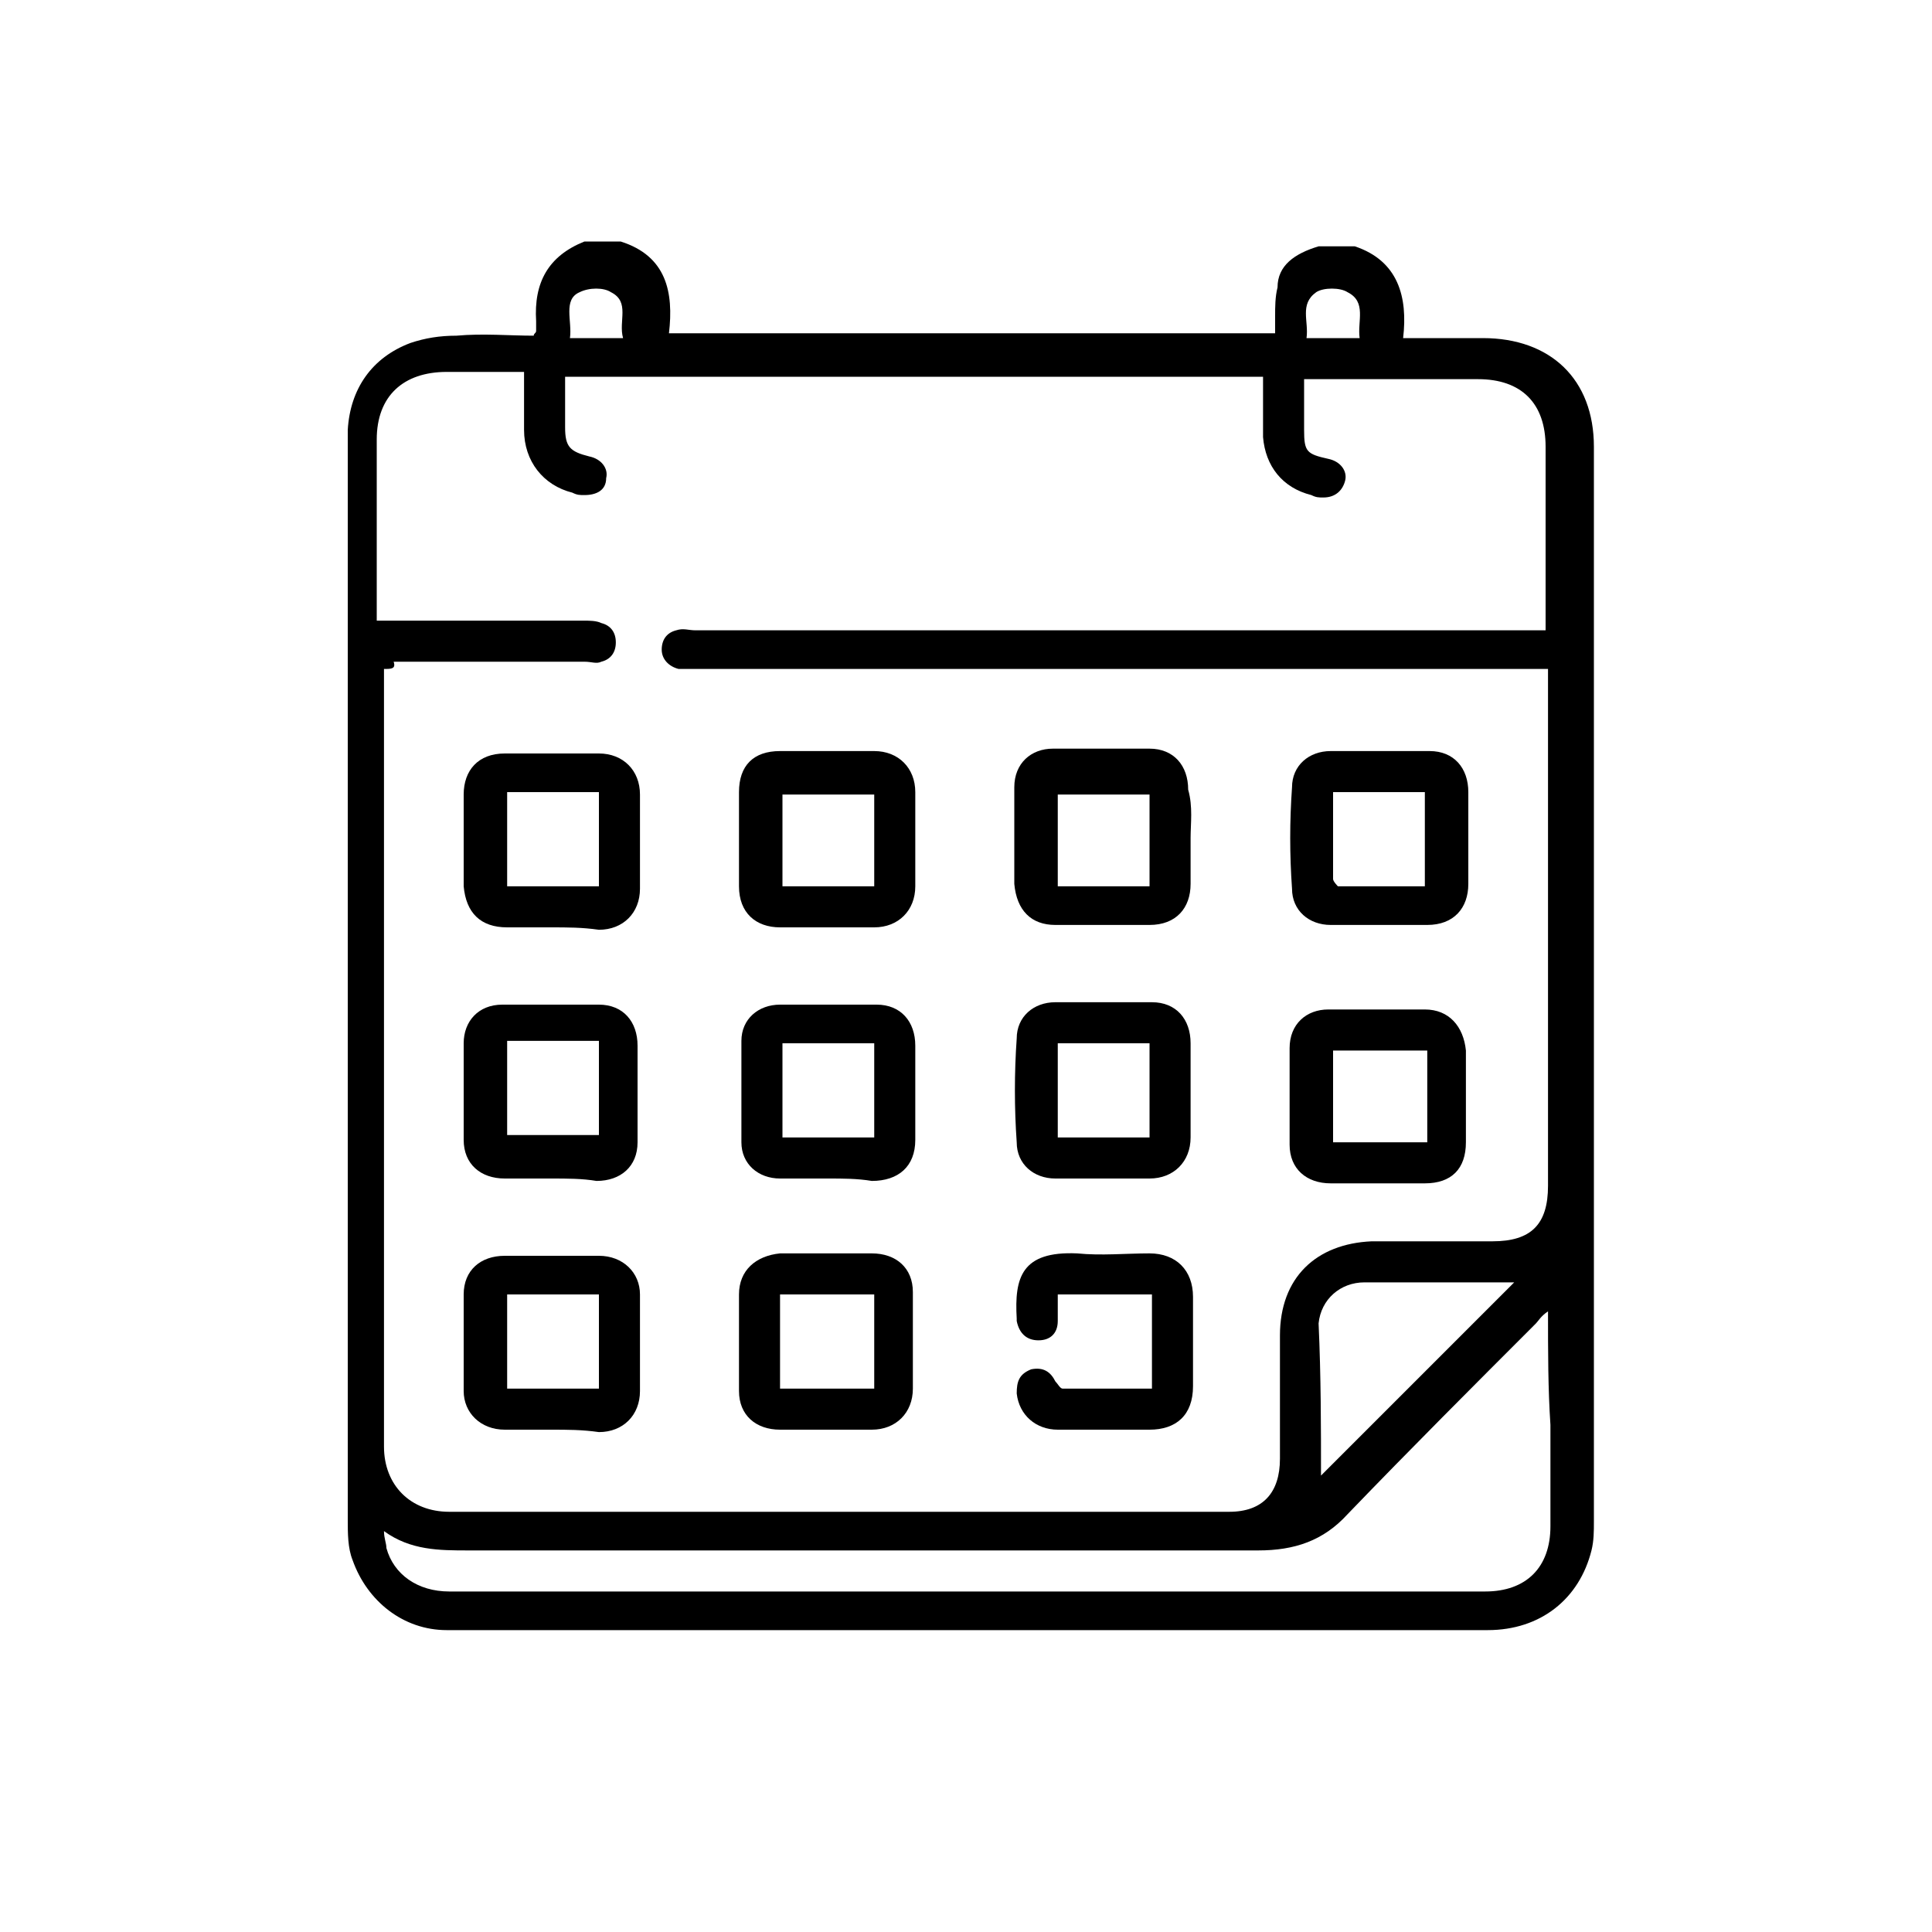 <?xml version="1.0" encoding="utf-8"?>
<!-- Generator: Adobe Illustrator 24.0.1, SVG Export Plug-In . SVG Version: 6.00 Build 0)  -->
<svg version="1.1" id="Layer_1" xmlns="http://www.w3.org/2000/svg" xmlns:xlink="http://www.w3.org/1999/xlink" x="0px" y="0px"
	 viewBox="0 0 80 80" style="enable-background:new 0 0 80 80;" xml:space="preserve">
<path d="M54.6,10.2c0.5,0,1,0,1.5,0c1.8,0.6,2.2,2.1,2,3.8c1.2,0,2.2,0,3.3,0c2.8,0,4.6,1.7,4.6,4.5c0,14.8,0,29.7,0,44.5
	c0,0.4,0,0.8-0.1,1.2c-0.5,2-2.1,3.3-4.3,3.3c-12.8,0-25.6,0-38.4,0c-1.6,0-3.1,0-4.7,0c-1.8,0-3.3-1.2-3.9-2.9
	c-0.2-0.5-0.2-1.1-0.2-1.7c0-14.8,0-29.7,0-44.5c0-0.2,0-0.4,0-0.6c0.1-1.7,1-3,2.6-3.6c0.6-0.2,1.2-0.3,1.9-0.3
	c1.1-0.1,2.2,0,3.2,0c0-0.1,0.1-0.1,0.1-0.2c0-0.1,0-0.3,0-0.4c-0.1-1.6,0.5-2.7,2-3.3c0.5,0,1,0,1.5,0c1.9,0.6,2.2,2.1,2,3.8
	c8.4,0,16.7,0,25.1,0c0-0.3,0-0.5,0-0.7c0-0.4,0-0.8,0.1-1.2C52.9,11,53.6,10.5,54.6,10.2z M15.9,27.7c0,0.2,0,0.3,0,0.5
	c0,10.6,0,21.1,0,31.7c0,1.6,1.1,2.7,2.7,2.7c10.8,0,21.5,0,32.3,0c1.4,0,2.1-0.8,2.1-2.2c0-1.7,0-3.4,0-5.1c0-2.4,1.5-3.8,3.8-3.9
	c1.7,0,3.3,0,5,0c1.6,0,2.3-0.7,2.3-2.3c0-6.9,0-13.8,0-20.7c0-0.2,0-0.4,0-0.7c-0.3,0-0.6,0-0.8,0c-11.5,0-22.9,0-34.4,0
	c-0.3,0-0.5,0-0.8,0c-0.4-0.1-0.7-0.4-0.7-0.8c0-0.4,0.2-0.7,0.6-0.8c0.3-0.1,0.5,0,0.8,0c11.5,0,22.9,0,34.4,0c0.3,0,0.5,0,0.8,0
	c0-0.2,0-0.4,0-0.6c0-2.3,0-4.7,0-7c0-1.8-1-2.8-2.8-2.8c-2.2,0-4.4,0-6.6,0c-0.2,0-0.4,0-0.6,0c0,0.8,0,1.4,0,2.1
	c0,0.9,0.1,1,1,1.2c0.5,0.1,0.8,0.5,0.7,0.9c-0.1,0.4-0.4,0.7-0.9,0.7c-0.2,0-0.3,0-0.5-0.1c-1.2-0.3-1.9-1.2-2-2.4
	c0-0.8,0-1.7,0-2.5c-9.7,0-19.3,0-28.9,0c0,0.7,0,1.4,0,2.1c0,0.8,0.2,1,1,1.2c0.5,0.1,0.8,0.5,0.7,0.9c0,0.5-0.4,0.7-0.9,0.7
	c-0.2,0-0.3,0-0.5-0.1c-1.2-0.3-2-1.3-2-2.6c0-0.8,0-1.6,0-2.4c-1.1,0-2.2,0-3.2,0c-1.8,0-2.9,1-2.9,2.8c0,2.3,0,4.6,0,6.9
	c0,0.2,0,0.4,0,0.6c0.3,0,0.5,0,0.7,0c2.6,0,5.3,0,7.9,0c0.2,0,0.5,0,0.7,0.1c0.4,0.1,0.6,0.4,0.6,0.8c0,0.4-0.2,0.7-0.6,0.8
	c-0.2,0.1-0.4,0-0.7,0c-2.6,0-5.3,0-7.9,0C16.4,27.7,16.2,27.7,15.9,27.7z M64.1,54.3c-0.3,0.2-0.4,0.4-0.5,0.5
	c-2.6,2.6-5.2,5.2-7.8,7.9c-1,1.1-2.2,1.5-3.7,1.5c-10.9,0-21.8,0-32.7,0c-1.2,0-2.4,0-3.5-0.8c0,0.3,0.1,0.5,0.1,0.7
	c0.3,1.1,1.3,1.8,2.6,1.8c14.3,0,28.6,0,42.9,0c1.7,0,2.7-1,2.7-2.7c0-1.4,0-2.8,0-4.2C64.1,57.5,64.1,56,64.1,54.3z M54.7,61.1
	c2.7-2.7,5.4-5.4,8-8c-0.5,0-1.1,0-1.8,0c-1.5,0-2.9,0-4.4,0c-1,0-1.8,0.7-1.9,1.7C54.7,57,54.7,59.1,54.7,61.1z M23.6,14
	c0.8,0,1.4,0,2.2,0c-0.2-0.7,0.3-1.5-0.5-1.9c-0.3-0.2-0.9-0.2-1.3,0C23.3,12.4,23.7,13.3,23.6,14z M56.3,14
	c-0.1-0.7,0.3-1.5-0.5-1.9c-0.3-0.2-1-0.2-1.3,0c-0.7,0.5-0.3,1.2-0.4,1.9c0.7,0,1.2,0,1.8,0C56.1,14,56.2,14,56.3,14z"/>
<path d="M22.8,48.8c-0.6,0-1.3,0-1.9,0c-1,0-1.7-0.6-1.7-1.6c0-1.3,0-2.7,0-4c0-0.9,0.6-1.6,1.6-1.6c1.3,0,2.7,0,4,0
	c1,0,1.6,0.7,1.6,1.7c0,1.3,0,2.7,0,4c0,1-0.7,1.6-1.7,1.6C24.1,48.8,23.5,48.8,22.8,48.8z M24.8,47c0-1.3,0-2.6,0-3.9
	c-1.3,0-2.6,0-3.8,0c0,1.3,0,2.6,0,3.9C22.3,47,23.5,47,24.8,47z"/>
<path d="M45.7,48.8c-0.7,0-1.3,0-2,0c-0.9,0-1.6-0.6-1.6-1.5c-0.1-1.4-0.1-2.9,0-4.3c0-0.9,0.7-1.5,1.6-1.5c1.3,0,2.7,0,4,0
	c1,0,1.6,0.7,1.6,1.7c0,1.3,0,2.6,0,3.9c0,1-0.7,1.7-1.7,1.7C47,48.8,46.4,48.8,45.7,48.8z M43.8,43.2c0,1.3,0,2.6,0,3.9
	c1.3,0,2.6,0,3.8,0c0-1.3,0-2.6,0-3.9C46.3,43.2,45.1,43.2,43.8,43.2z"/>
<path d="M34.3,48.8c-0.7,0-1.3,0-2,0c-0.9,0-1.6-0.6-1.6-1.5c0-1.4,0-2.8,0-4.2c0-0.9,0.7-1.5,1.6-1.5c1.3,0,2.7,0,4,0
	c1,0,1.6,0.7,1.6,1.7c0,1.3,0,2.6,0,3.9c0,1.1-0.7,1.7-1.8,1.7C35.5,48.8,34.9,48.8,34.3,48.8z M32.4,43.2c0,1.3,0,2.6,0,3.9
	c1.3,0,2.6,0,3.8,0c0-1.3,0-2.6,0-3.9C34.9,43.2,33.7,43.2,32.4,43.2z"/>
<path d="M22.8,38.4c-0.6,0-1.2,0-1.8,0c-1.1,0-1.7-0.6-1.8-1.7c0-1.3,0-2.5,0-3.8c0-1,0.6-1.7,1.7-1.7c1.3,0,2.6,0,3.9,0
	c1,0,1.7,0.7,1.7,1.7c0,1.3,0,2.6,0,3.9c0,1-0.7,1.7-1.7,1.7C24.1,38.4,23.5,38.4,22.8,38.4z M24.8,36.7c0-1.3,0-2.6,0-3.9
	c-1.3,0-2.6,0-3.8,0c0,1.3,0,2.6,0,3.9C22.3,36.7,23.5,36.7,24.8,36.7z"/>
<path d="M30.6,34.7c0-0.6,0-1.3,0-1.9c0-1.1,0.6-1.7,1.7-1.7c1.3,0,2.6,0,3.9,0c1,0,1.7,0.7,1.7,1.7c0,1.3,0,2.6,0,3.9
	c0,1-0.7,1.7-1.7,1.7c-1.3,0-2.6,0-3.9,0c-1,0-1.7-0.6-1.7-1.7C30.6,36,30.6,35.4,30.6,34.7z M36.2,36.7c0-1.3,0-2.6,0-3.8
	c-1.3,0-2.6,0-3.8,0c0,1.3,0,2.6,0,3.8C33.7,36.7,34.9,36.7,36.2,36.7z"/>
<path d="M60.8,34.7c0,0.6,0,1.3,0,1.9c0,1-0.6,1.7-1.7,1.7c-1.3,0-2.7,0-4,0c-0.9,0-1.6-0.6-1.6-1.5c-0.1-1.4-0.1-2.8,0-4.2
	c0-0.9,0.7-1.5,1.6-1.5c1.4,0,2.7,0,4.1,0c1,0,1.6,0.7,1.6,1.7c0,0,0,0.1,0,0.1C60.8,33.5,60.8,34.1,60.8,34.7z M55.2,32.8
	c0,1.2,0,2.4,0,3.6c0,0.1,0.2,0.3,0.2,0.3c1.2,0,2.4,0,3.6,0c0-1.3,0-2.6,0-3.9C57.8,32.8,56.5,32.8,55.2,32.8z"/>
<path d="M57.1,49c-0.7,0-1.3,0-2,0c-1,0-1.7-0.6-1.7-1.6c0-1.3,0-2.7,0-4c0-1,0.7-1.6,1.6-1.6c1.3,0,2.7,0,4,0c1,0,1.6,0.7,1.7,1.7
	c0,1.3,0,2.5,0,3.8c0,1.1-0.6,1.7-1.7,1.7C58.4,49,57.8,49,57.1,49z M59.1,43.5c-1.3,0-2.6,0-3.9,0c0,1.3,0,2.6,0,3.8
	c1.3,0,2.6,0,3.9,0C59.1,46,59.1,44.7,59.1,43.5z"/>
<path d="M49.3,34.7c0,0.6,0,1.3,0,1.9c0,1-0.6,1.7-1.7,1.7c-1.3,0-2.6,0-3.9,0c-1,0-1.6-0.6-1.7-1.7c0-1.3,0-2.7,0-4
	c0-1,0.7-1.6,1.6-1.6c1.3,0,2.7,0,4,0c1,0,1.6,0.7,1.6,1.7C49.4,33.4,49.3,34.1,49.3,34.7z M47.6,36.7c0-1.3,0-2.6,0-3.8
	c-1.3,0-2.6,0-3.8,0c0,1.3,0,2.6,0,3.8C45.1,36.7,46.3,36.7,47.6,36.7z"/>
<path d="M22.8,59.2c-0.6,0-1.3,0-1.9,0c-1,0-1.7-0.7-1.7-1.6c0-1.3,0-2.7,0-4c0-1,0.7-1.6,1.7-1.6c1.3,0,2.6,0,3.9,0
	c1,0,1.7,0.7,1.7,1.6c0,1.3,0,2.6,0,4c0,1-0.7,1.7-1.7,1.7C24.1,59.2,23.5,59.2,22.8,59.2z M24.8,57.5c0-1.3,0-2.6,0-3.9
	c-1.3,0-2.6,0-3.8,0c0,1.3,0,2.6,0,3.9C22.2,57.5,23.5,57.5,24.8,57.5z"/>
<path d="M34.3,51.9c0.6,0,1.2,0,1.8,0c1,0,1.7,0.6,1.7,1.6c0,1.3,0,2.6,0,4c0,1-0.7,1.7-1.7,1.7c-1.3,0-2.5,0-3.8,0
	c-1,0-1.7-0.6-1.7-1.6c0-1.3,0-2.6,0-4c0-1,0.7-1.6,1.7-1.7C33,51.9,33.7,51.9,34.3,51.9z M36.2,53.6c-1.3,0-2.6,0-3.9,0
	c0,1.3,0,2.6,0,3.9c1.3,0,2.6,0,3.9,0C36.2,56.2,36.2,54.9,36.2,53.6z"/>
<path d="M47.7,57.5c0-1.3,0-2.6,0-3.9c-1.3,0-2.6,0-3.9,0c0,0.4,0,0.7,0,1.1c0,0.5-0.3,0.8-0.8,0.8c-0.5,0-0.8-0.3-0.9-0.8
	c0,0,0-0.1,0-0.1c-0.1-1.7,0.2-2.8,2.5-2.7c1,0.1,2,0,3,0c1.1,0,1.8,0.7,1.8,1.8c0,1.2,0,2.5,0,3.7c0,1.2-0.7,1.8-1.8,1.8
	c-1.3,0-2.5,0-3.8,0c-0.9,0-1.6-0.6-1.7-1.5c0-0.5,0.1-0.8,0.6-1c0.5-0.1,0.8,0.1,1,0.5c0.1,0.1,0.2,0.3,0.3,0.3
	C45.2,57.5,46.4,57.5,47.7,57.5z"/>
</svg>
